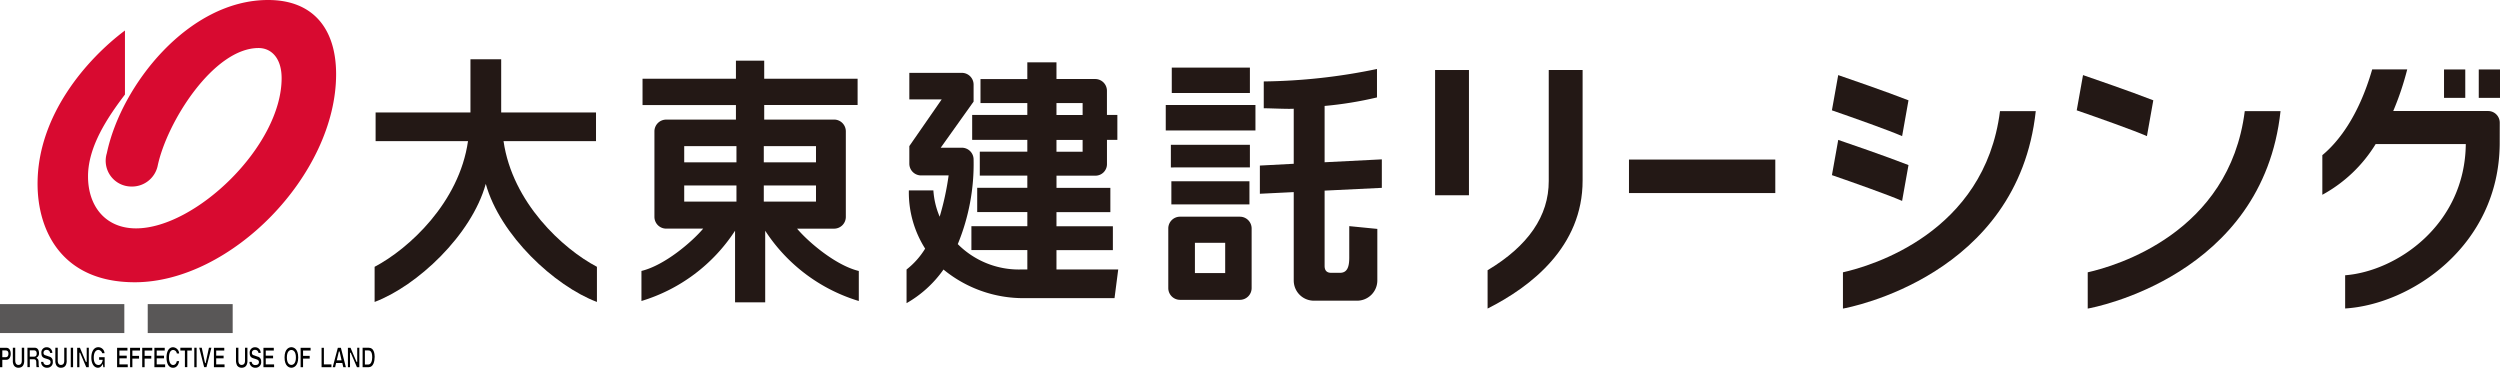 <svg xmlns="http://www.w3.org/2000/svg" width="270.351" height="39.767" viewBox="0 0 270.351 39.767"><g transform="translate(0)"><path d="M18.522,3.3v6.922c-1.9,2.5-3.994,5.637-3.994,8.852s1.876,5.623,5.194,5.623c6.425,0,15.742-8.919,15.742-16.244,0-2.176-1.119-3.259-2.494-3.259-4.858,0-9.922,7.987-10.92,12.783a2.838,2.838,0,0,1-2.861,2.194,2.782,2.782,0,0,1-2.628-3.6C18.11,9.2,25.4,0,34,0c4.871,0,7.356,3.107,7.356,8.023,0,10.862-11.372,22.5-21.768,22.5-7.822,0-10.517-5.494-10.517-10.651,0-7.432,5.359-13.512,9.452-16.575Z" transform="translate(-5.009)" fill="#d80a30"/><rect width="13.445" height="3.13" transform="translate(0 32.886)" fill="#595757"/><rect width="9.187" height="3.13" transform="translate(15.975 32.886)" fill="#595757"/><g transform="translate(0 37.546)"><path d="M78.736,86.094H77.67v-2.1h.251v1.8h.815Z" transform="translate(-42.895 -83.932)"/><path d="M73.689,84.29h-.815v.578h.716v.3h-.716v.927H72.61v-2.1h1.079Z" transform="translate(-40.101 -83.932)"/><path d="M64.785,86.094H63.63v-2.1h1.119v.3h-.869v.555h.792v.287h-.792v.658h.9Z" transform="translate(-35.141 -83.932)"/><path d="M61.523,85.415a.6.6,0,0,1-.609.672.612.612,0,0,1-.654-.636H60.5a.358.358,0,0,0,.39.345c.184,0,.39-.058.39-.322,0-.2-.139-.255-.336-.322l-.175-.058c-.237-.072-.488-.139-.488-.6a.569.569,0,0,1,.587-.622.592.592,0,0,1,.6.613h-.237a.356.356,0,0,0-.381-.327.3.3,0,0,0-.327.313.25.25,0,0,0,.206.269l.39.139a.494.494,0,0,1,.4.542Z" transform="translate(-33.28 -83.866)"/><path d="M58.24,85.378c0,.542-.251.775-.631.775a.581.581,0,0,1-.488-.242A1.158,1.158,0,0,1,57,85.4V83.99h.26v1.375c0,.345.161.484.336.484.26,0,.381-.161.381-.461v-1.4h.26v1.388Z" transform="translate(-31.48 -83.932)"/><path d="M52.821,86.094H51.67v-2.1h1.119v.3h-.873v.555h.8v.287h-.8v.658h.9Z" transform="translate(-28.536 -83.932)"/><path d="M49.436,83.99l-.533,2.1h-.251l-.533-2.1h.273l.358,1.661h.063l.358-1.661Z" transform="translate(-26.575 -83.932)"/><rect width="0.251" height="2.104" transform="translate(21.012 0.058)"/><path d="M44.8,84.29h-.488v1.8h-.26v-1.8H43.56v-.3H44.8Z" transform="translate(-24.057 -83.932)"/><path d="M41.581,84.541H41.33a.412.412,0,0,0-.4-.381c-.175,0-.443.152-.443.824,0,.416.139.8.443.8.206,0,.349-.152.4-.416h.251c-.063.425-.291.716-.654.716-.425,0-.707-.381-.707-1.11s.3-1.11.707-1.11A.7.7,0,0,1,41.581,84.541Z" transform="translate(-22.212 -83.86)"/><path d="M38.454,86.094H37.29v-2.1h1.119v.3h-.869v.555h.792v.287h-.792v.658h.913Z" transform="translate(-20.594 -83.932)"/><path d="M35.438,84.29H34.61v.578h.721v.3H34.61v.927h-.26v-2.1h1.088Z" transform="translate(-18.971 -83.932)"/><path d="M32.495,84.29h-.828v.578h.721v.3h-.721v.927H31.42v-2.1h1.075Z" transform="translate(-17.352 -83.932)"/><path d="M29.435,86.094H28.28v-2.1H29.4v.3h-.869v.555h.792v.287h-.792v.658h.9Z" transform="translate(-15.618 -83.932)"/><path d="M23.5,86.028h-.139l-.045-.358c-.139.228-.26.416-.542.416-.367,0-.707-.372-.707-1.1,0-.578.228-1.119.761-1.119a.675.675,0,0,1,.663.649h-.251a.471.471,0,0,0-.4-.358c-.26,0-.51.233-.51.833,0,.645.273.8.519.8.09,0,.358-.031.448-.564h-.39v-.278h.6v1.088Z" transform="translate(-12.189 -83.866)"/><path d="M19.894,86.094h-.273l-.663-1.563h-.076v1.563H18.64v-2.1h.3l.64,1.522h.09V83.99h.228Z" transform="translate(-10.294 -83.932)"/><rect width="0.251" height="2.104" transform="translate(7.652 0.058)"/><path d="M14.6,85.378c0,.542-.237.775-.631.775a.556.556,0,0,1-.479-.242.918.918,0,0,1-.121-.51V83.99h.26v1.375c0,.345.152.484.336.484.26,0,.367-.161.367-.461v-1.4h.26v1.388Z" transform="translate(-7.384 -83.932)"/><path d="M11.193,85.415a.593.593,0,0,1-.6.672.615.615,0,0,1-.663-.636h.237a.358.358,0,0,0,.39.345c.184,0,.394-.058.394-.322,0-.2-.13-.255-.327-.322l-.184-.058c-.237-.072-.479-.139-.479-.6a.559.559,0,0,1,.578-.622.592.592,0,0,1,.6.613H10.9a.35.35,0,0,0-.381-.327.3.3,0,0,0-.327.313.25.25,0,0,0,.206.269l.4.139a.492.492,0,0,1,.39.542Z" transform="translate(-5.484 -83.866)"/><path d="M4.331,85.378c0,.542-.237.775-.631.775a.561.561,0,0,1-.479-.242A.918.918,0,0,1,3.1,85.4V83.99h.26v1.375c0,.345.152.484.336.484.26,0,.372-.161.372-.461v-1.4h.26v1.388Z" transform="translate(-1.712 -83.932)"/><path d="M85.266,86.094h-.26l-.672-1.563h-.076v1.563H84.03v-2.1h.282l.649,1.522h.076V83.99h.228Z" transform="translate(-46.407 -83.932)"/><path d="M81.769,86.094H81.5l-.107-.452h-.672l-.107.452h-.26l.555-2.1h.327l.542,2.1Zm-.457-.743-.215-.958h-.076l-.228.958Z" transform="translate(-44.375 -83.932)"/><path d="M70.207,84.97c0,.985-.533,1.11-.739,1.11s-.739-.125-.739-1.11.533-1.11.739-1.11S70.207,83.985,70.207,84.97Zm-.251,0c0-.658-.291-.81-.488-.81s-.488.152-.488.81.291.806.488.806S69.957,85.624,69.957,84.97Z" transform="translate(-37.958 -83.86)"/><path d="M7.91,86.1v-.009h-.3a3.453,3.453,0,0,1-.022-.394c0-.345-.031-.461-.313-.461h-.39v.855H6.63v-2.1h.784c.4,0,.466.4.466.578a.512.512,0,0,1-.3.51c.2.125.26.184.26.564,0,.322.022.425.076.461Zm-.282-1.491c0-.139-.045-.336-.282-.336H6.881v.681h.448c.206,0,.3-.1.3-.345Z" transform="translate(-3.662 -83.932)"/><path d="M1.164,84.648c0,.184-.076.649-.479.649H.251v.8H0v-2.1H.694c.291,0,.466.255.466.658Zm-.251-.027c0-.242-.107-.345-.349-.345H.251v.739H.609C.9,85.015.913,84.738.913,84.621Z" transform="translate(0 -83.932)"/><path d="M88.883,84.987c0,.439-.13,1.1-.64,1.1H87.58v-2.1h.676c.533,0,.631.6.631,1.007Zm-.264.027c0-.694-.273-.739-.425-.739h-.367V85.8h.367c.3,0,.425-.394.425-.784Z" transform="translate(-48.368 -83.926)"/></g><g transform="translate(40.515 6.411)"><path d="M100.85,14.32v5.749H90.593v3.1h9.993c-.949,6.649-6.4,11.645-10.1,13.593v3.8c4.576-1.724,10.472-7.2,12.021-12.769,1.549,5.574,7.446,11.045,12.021,12.769v-3.8c-3.7-1.948-9.147-6.949-10.1-13.593h10v-3.1H104.173V14.32h-3.318Z" transform="translate(-90.49 -14.32)" fill="#231815"/><path d="M159.549,25.652V23.9h5.65v1.751Zm0,4.249V28.15h5.65V29.9Zm8.758,10.893V33.048a18.431,18.431,0,0,0,10.123,7.6V37.4c-2.5-.6-5.476-3.148-6.676-4.576h4a1.271,1.271,0,0,0,1.272-1.272V22.3a1.271,1.271,0,0,0-1.272-1.272H168.2V19.455h10.1V16.608H168.2V14.66h-3.058v1.948h-10.1v2.848h10.1v1.576H157.6a1.271,1.271,0,0,0-1.272,1.272v9.246A1.271,1.271,0,0,0,157.6,32.82h4c-1.2,1.428-4.173,3.976-6.676,4.576v3.251a18.431,18.431,0,0,0,10.123-7.6v7.746H168.3Zm-.152-15.142V23.9H173.8v1.751Zm0,4.249V28.15H173.8V29.9Z" transform="translate(-126.073 -14.508)" fill="#231815"/><path d="M235.172,24.721V23.445H238v1.276h-2.825Zm0-3.976V19.46H238v1.285h-2.825Zm0,16.718v-2.1h6.1V32.784h-6.1V31.253H241V28.63h-5.825V27.309h4.186a1.244,1.244,0,0,0,1.272-1.24V23.44h1.124v-2.7H240.63v-2.61a1.271,1.271,0,0,0-1.272-1.272h-4.186V15.05H232.02v1.813h-5.064v2.592h5.064v1.285h-5.964v2.7h5.964v1.276h-5.14V27.3h5.14v1.321H226.6v2.624h5.422v1.531h-6.049v2.579h6.049v2.1H231.3a9.31,9.31,0,0,1-6.8-2.745,22.733,22.733,0,0,0,1.71-9.152,1.271,1.271,0,0,0-1.272-1.272h-2.283l3.555-4.988V17.463a1.271,1.271,0,0,0-1.272-1.272H219.26v2.87h3.5l-3.5,5.05v1.9a1.272,1.272,0,0,0,1.276,1.272h2.973a29.808,29.808,0,0,1-.967,4.464,8.666,8.666,0,0,1-.681-2.848h-2.651a11.339,11.339,0,0,0,1.76,6.3,8.491,8.491,0,0,1-2.01,2.257v3.64a12.355,12.355,0,0,0,3.994-3.636,13.611,13.611,0,0,0,8.749,3.094h9.747l.4-3.1h-6.676Z" transform="translate(-161.44 -14.723)" fill="#231815"/><path d="M289.584,32.453a1.271,1.271,0,0,1,1.271,1.272v6.447a1.271,1.271,0,0,1-1.271,1.272h-6.47a1.271,1.271,0,0,1-1.272-1.272V33.724a1.271,1.271,0,0,1,1.272-1.272Zm-1.589,6.094V35.273h-3.273v3.273Zm7.414.8a2.178,2.178,0,0,0,2.176,2.189h4.674a2.19,2.19,0,0,0,2.189-2.189V33.773l-3.036-.3v3.4c0,.918-.17,1.648-1,1.648h-.949c-.452,0-.716-.215-.716-.748v-8.14l6.188-.3V26.252l-6.188.313V20.476a40.083,40.083,0,0,0,5.664-.922V16.478a63.125,63.125,0,0,1-12.245,1.348v2.9c.7,0,2.74.1,3.242.049v5.955l-3.662.193v3.049l3.662-.179v9.554Zm-4.741-20.269V16.33h-8.449v2.749Zm.6,4.047V20.377h-9.7v2.749Zm-.6,4V24.676h-8.547v2.449Zm-.049,4v-2.5h-8.444v2.5h8.444Z" transform="translate(-196.018 -15.43)" fill="#231815"/><path d="M443.151,33.79l-.058.331L442.47,37.6c2.373.819,6.161,2.163,7.589,2.789l.69-3.877c-2.53-.985-6.546-2.364-7.6-2.722Z" transform="translate(-284.879 -25.073)" fill="#231815"/><path d="M445.13,44.266v3.927c.578-.1,18.934-3.506,20.851-21.352h-3.868c-1.661,13.2-13.969,16.754-16.982,17.43Z" transform="translate(-286.348 -21.234)" fill="#231815"/><path d="M365.913,28.837v.076c.009,3.783-2.221,7.02-6.613,9.649v4.146c4.706-2.373,10.289-6.694,10.275-13.866V16.91h-3.662V28.842Z" transform="translate(-238.946 -15.75)" fill="#231815"/><rect width="3.662" height="13.544" transform="translate(114.676 1.16)" fill="#231815"/><rect width="15.823" height="3.622" transform="translate(135.643 10.844)" fill="#231815"/><path d="M450.053,24.744l.69-3.877c-2.53-.985-6.546-2.364-7.6-2.727l-.681,3.81c2.377.824,6.165,2.163,7.589,2.789Z" transform="translate(-284.873 -16.43)" fill="#231815"/><rect width="2.297" height="3.071" transform="translate(223.783 1.101)" fill="#231815"/><rect width="2.297" height="3.071" transform="translate(227.539 1.101)" fill="#231815"/><path d="M580.105,22.52a1.259,1.259,0,0,0-1.272-1.245H568.585a30.832,30.832,0,0,0,1.513-4.5h-3.788c-1.5,5.189-3.747,7.907-5.391,9.272v4.285a15.346,15.346,0,0,0,5.767-5.485h9.747c-.09,8.753-7.491,13.759-13.047,14.188v3.591C570.443,42.2,580,35.916,580.1,24.857Z" transform="translate(-350.296 -15.679)" fill="#231815"/><path d="M504.25,44.266v3.927c.578-.1,18.934-3.506,20.851-21.352h-3.868c-1.661,13.2-13.969,16.754-16.982,17.43Z" transform="translate(-318.998 -21.234)" fill="#231815"/><path d="M509.183,24.744l.69-3.877c-2.53-.985-6.546-2.364-7.6-2.727l-.681,3.81c2.378.824,6.165,2.163,7.589,2.789Z" transform="translate(-317.529 -16.43)" fill="#231815"/></g></g></svg>